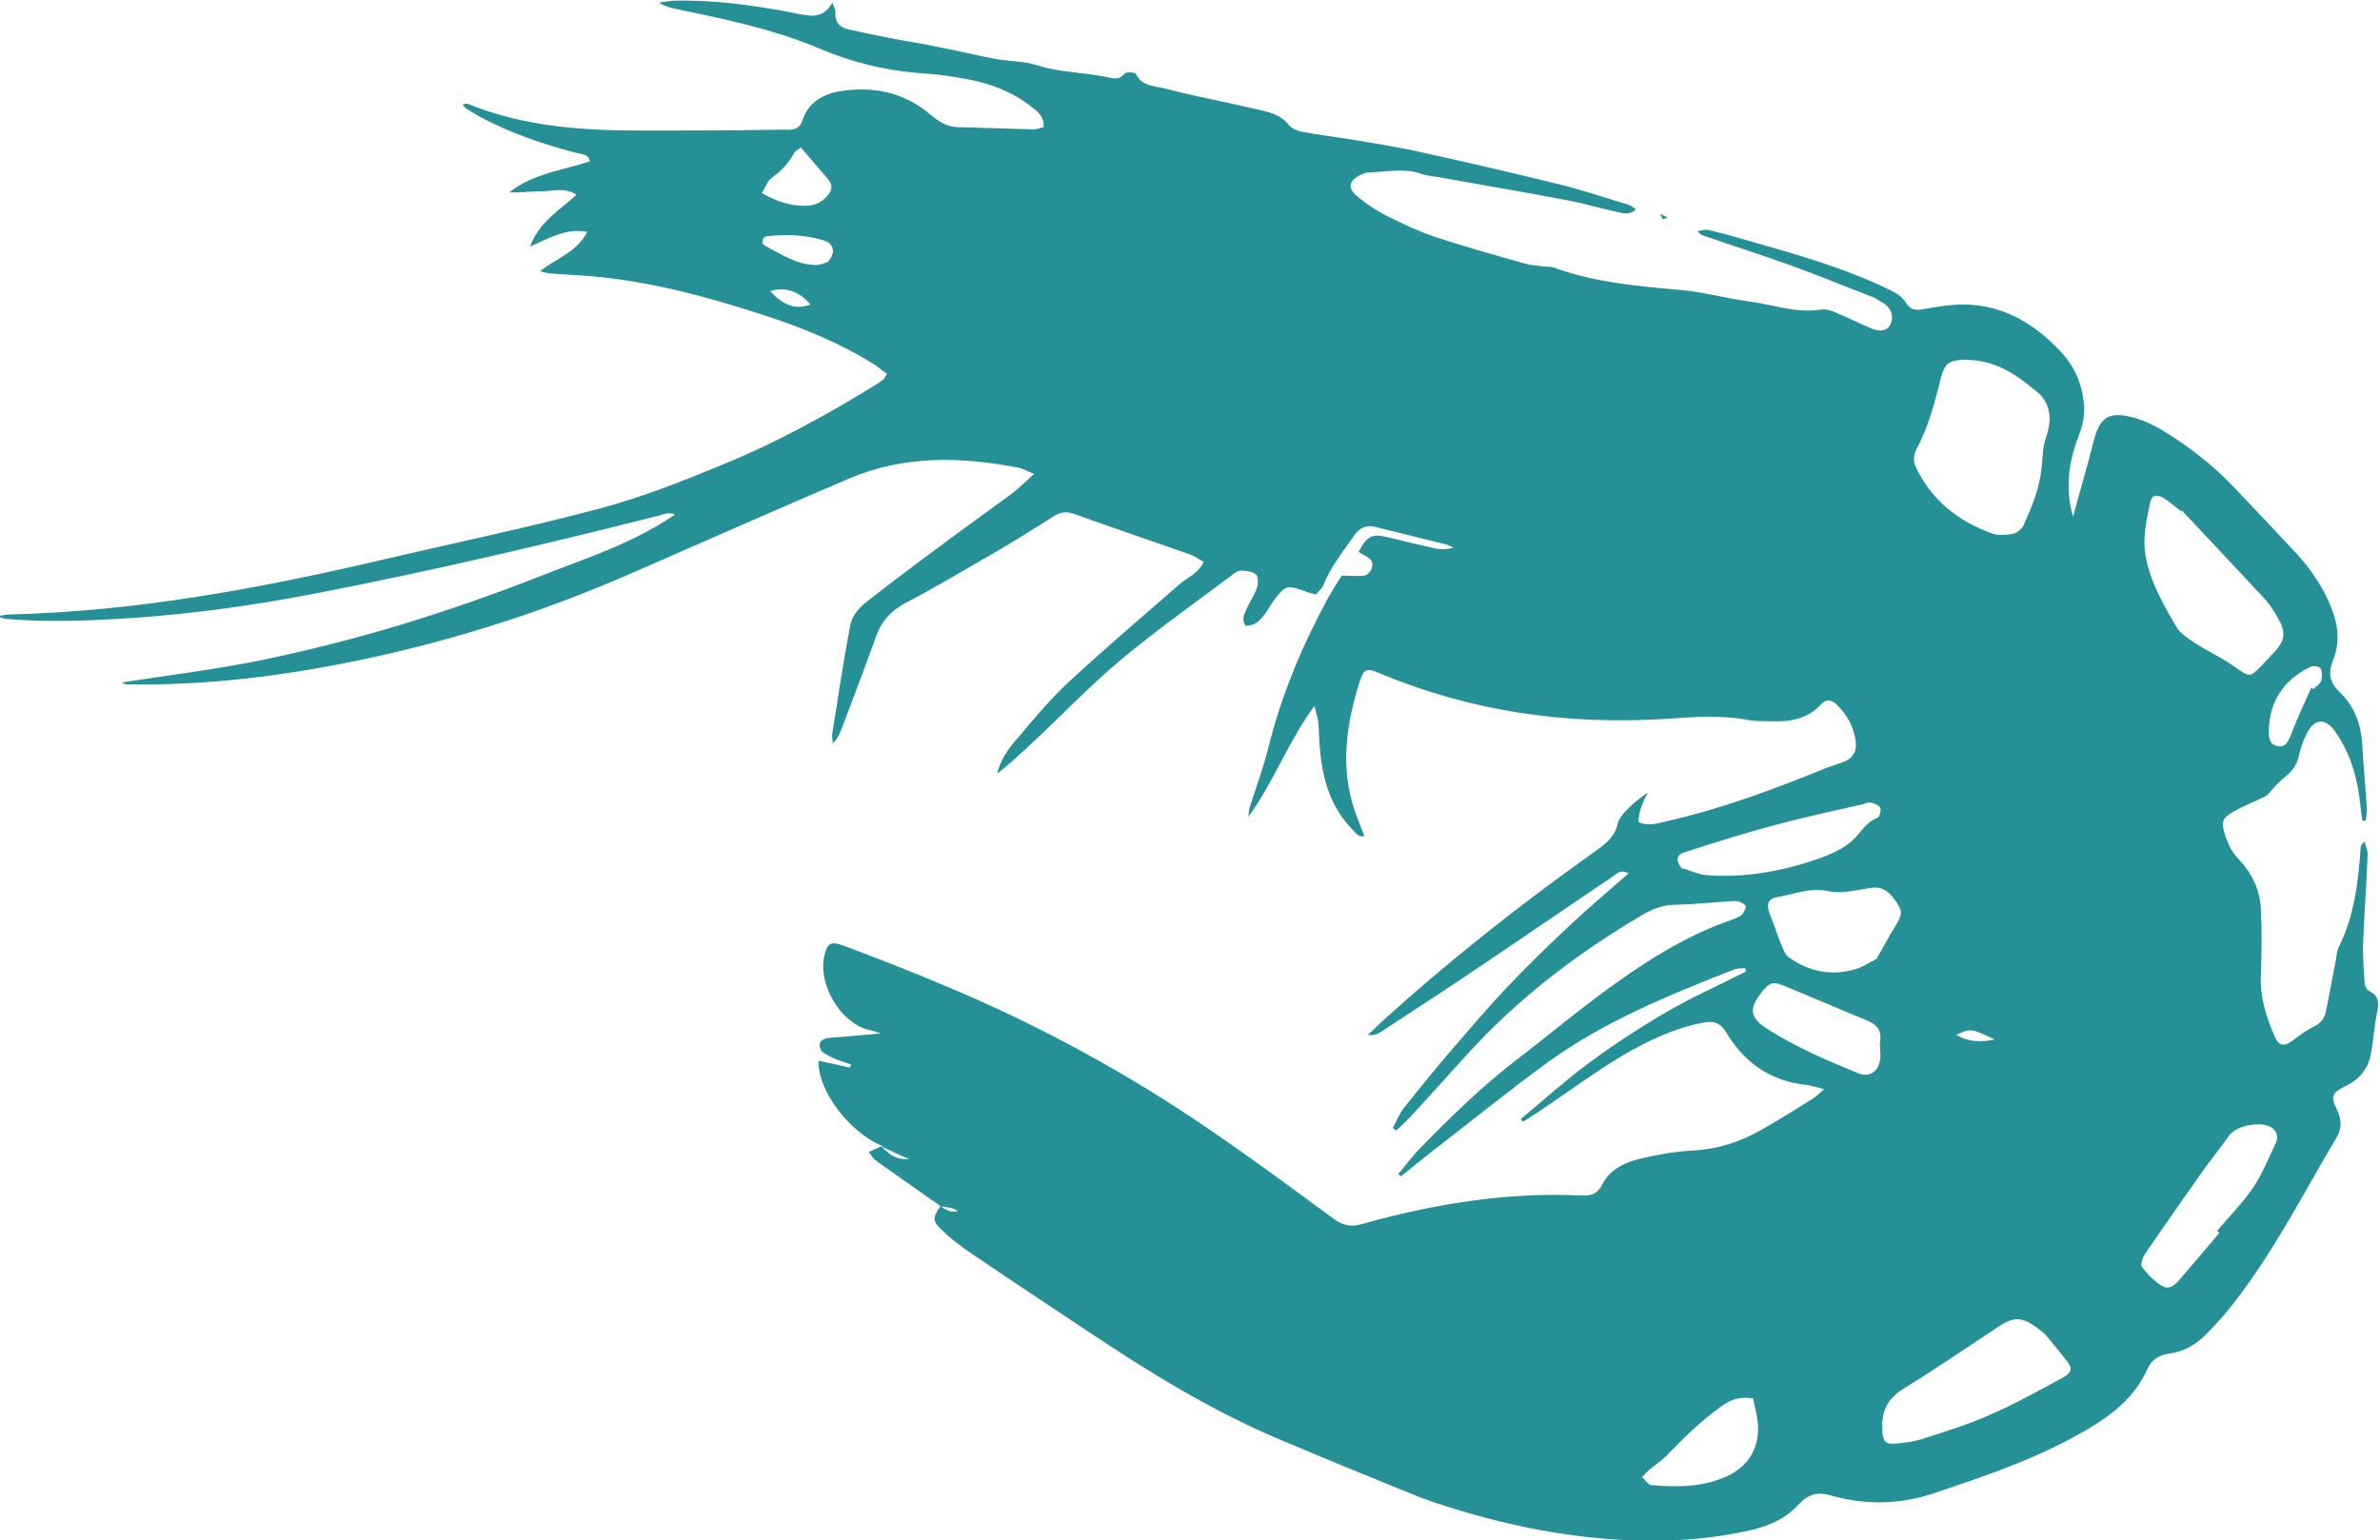 <?xml version="1.0" encoding="UTF-8"?>
<svg id="Layer_2" data-name="Layer 2" xmlns="http://www.w3.org/2000/svg" viewBox="0 0 61.96 40.11">
  <defs>
    <style>
      .cls-1 {
        fill: #259095;
      }
    </style>
  </defs>
  <g id="Camada_1" data-name="Camada 1">
    <g>
      <path class="cls-1" d="M23,29.85c-.86-.33-1.72-1.44-1.69-2.23,.28,.06,.55,.12,.82,.18,0-.03,.02-.05,.03-.08-.14-.05-.28-.09-.42-.15-.12-.05-.24-.11-.34-.19-.05-.05-.08-.17-.05-.23,.02-.06,.13-.11,.2-.12,.43-.04,.87-.07,1.38-.12-.15-.05-.24-.08-.34-.1-.72-.19-1.3-1.19-1.13-1.92,.08-.33,.16-.39,.49-.27,.88,.33,1.76,.67,2.63,1.04,2.47,1.03,4.82,2.31,7.02,3.83,1.05,.72,2.08,1.48,3.11,2.24,.25,.18,.46,.23,.76,.14,1.85-.52,3.74-.83,5.67-.74,.27,.01,.44-.02,.58-.3,.2-.39,.61-.58,1.03-.67,.44-.1,.88-.18,1.33-.2,.66-.04,1.25-.23,1.81-.56,.44-.25,.87-.52,1.3-.79,.08-.05,.15-.12,.3-.25-.21-.05-.34-.09-.47-.11-.92-.1-1.6-.57-2.07-1.35-.15-.26-.33-.33-.61-.27-.75,.14-1.44,.47-2.09,.85-.77,.46-1.49,1-2.24,1.5-.12,.08-.24,.15-.36,.23-.02-.02-.04-.05-.06-.07,.6-.5,1.18-1.02,1.8-1.48,.64-.47,1.31-.91,2-1.31,.67-.39,1.37-.7,2.06-1.05,0-.03-.01-.06-.02-.09-.1,.01-.21,0-.3,.04-1.68,.66-3.35,1.34-4.82,2.4-1.02,.74-2,1.54-3,2.31-.28,.22-.56,.45-.84,.67-.02-.02-.04-.04-.07-.06,.2-.23,.38-.48,.59-.69,.79-.81,1.6-1.6,2.5-2.29,.9-.69,1.76-1.42,2.69-2.07,.85-.6,1.75-1.15,2.74-1.51,.14-.05,.28-.09,.4-.17,.07-.05,.12-.16,.13-.24,0-.04-.12-.11-.19-.13-.08-.02-.17,0-.26,0-.46,.03-.93,.08-1.39,.09-.33,0-.62,.12-.9,.29-1.67,.99-3.2,2.16-4.51,3.6-.5,.55-.99,1.1-1.49,1.64-.11,.12-.24,.23-.36,.35-.03-.02-.06-.05-.09-.07,.09-.17,.17-.36,.28-.51,.39-.49,.78-.97,1.19-1.45,.5-.58,1-1.17,1.53-1.73,.54-.57,1.1-1.11,1.68-1.65,.46-.43,.95-.84,1.46-1.29-.21-.11-.31,.01-.41,.08-1.33,.9-2.66,1.81-4,2.71-.67,.45-1.36,.89-2.04,1.34-.09,.06-.2,.1-.34,.08,.13-.12,.26-.25,.39-.37,1.71-1.55,3.52-2.98,5.4-4.32,.3-.22,.63-.4,.72-.83,.05-.22,.47-.59,.78-.79q-.25,.45-.24,.77c.25,.11,.51,.03,.75-.03,1.41-.32,2.75-.82,4.08-1.36,.17-.07,.36-.12,.53-.19,.23-.1,.33-.28,.29-.53-.05-.37-.22-.69-.49-.95-.13-.13-.28-.16-.42,0-.36,.39-.83,.45-1.32,.43-.19,0-.38,0-.56-.03-.72-.14-1.44-.08-2.17-.03-2.56,.16-5.04-.19-7.41-1.18-.38-.16-.43-.14-.56,.26-.31,1.01-.47,2.04-.18,3.09,.08,.29,.2,.57,.32,.88-.16,.04-.23-.09-.31-.17-.58-.59-.79-1.34-.85-2.14-.02-.22-.02-.44-.04-.65-.01-.11-.05-.21-.1-.43-.7,.96-1.07,2-1.72,2.89,.01-.08,.01-.16,.03-.23,.16-.51,.35-1.02,.48-1.53,.34-1.39,.89-2.7,1.57-3.95,.12-.21,.25-.42,.35-.57,.23,0,.41,.02,.58,0,.07,0,.16-.09,.19-.16,.12-.3-.17-.34-.33-.46,.22-.42,.35-.48,.76-.38,.41,.1,.82,.2,1.23,.29,.15,.03,.31,.03,.48-.02-.07-.03-.14-.07-.22-.09-.6-.15-1.21-.3-1.82-.45-.24-.06-.4,.02-.55,.23-.29,.42-.61,.81-.8,1.29-.03,.09-.12,.15-.19,.24-.11-.03-.2-.05-.3-.09-.46-.16-.5-.15-.8,.25-.09,.12-.15,.25-.24,.36-.12,.17-.26,.3-.5,.29-.11-.19-.01-.33,.05-.47,.08-.17,.19-.33,.25-.51,.04-.11,.04-.29-.02-.35-.09-.08-.26-.1-.4-.1-.09,0-.18,.08-.26,.14-.96,.72-1.95,1.42-2.87,2.19-.79,.66-1.5,1.41-2.25,2.11-.31,.29-.62,.58-.96,.85,.08-.35,.28-.64,.5-.89,.43-.51,.86-1.03,1.34-1.48,.95-.88,1.93-1.71,2.9-2.56,.2-.18,.48-.27,.64-.59-.14-.07-.25-.16-.38-.2-1-.35-2-.69-3-1.05-.22-.08-.39-.03-.57,.09-.49,.31-.98,.62-1.48,.91-.78,.45-1.55,.91-2.35,1.33-.37,.2-.61,.46-.75,.86-.29,.81-.6,1.61-.9,2.41-.05,.13-.11,.26-.23,.38,0-.09-.03-.19-.01-.27,.15-.95,.29-1.89,.47-2.83,.04-.22,.23-.44,.41-.58,.75-.59,1.52-1.16,2.29-1.73,.5-.37,1.01-.73,1.51-1.1,.18-.14,.34-.3,.57-.51-.18-.07-.29-.14-.4-.16-1.49-.29-2.98-.33-4.41,.28-1.88,.8-3.75,1.63-5.63,2.45-2.48,1.09-5.05,1.89-7.72,2.4-1.79,.34-3.59,.54-5.41,.51-.06,0-.11,0-.17-.05,1.23-.19,2.46-.34,3.68-.59,1.23-.26,2.46-.57,3.67-.94,1.21-.37,2.4-.79,3.57-1.25,1.17-.46,2.38-.84,3.47-1.59-.18-.08-.31,0-.43,.03-2.97,.75-5.95,1.45-8.96,2.03-1.55,.3-3.12,.52-4.7,.63-1.09,.07-2.17,.12-3.26,.03-.09,0-.17-.02-.27-.08,.1-.01,.21-.04,.31-.04,3.3-.08,6.52-.68,9.72-1.43,1.88-.44,3.77-.83,5.64-1.33,1.09-.29,2.15-.71,3.19-1.14,1.37-.56,2.67-1.27,3.94-2.05,.09-.05,.17-.11,.25-.17,.03-.02,.04-.07,.09-.14-.1-.08-.2-.16-.3-.23-.9-.57-1.88-.97-2.89-1.3-1.48-.48-2.98-.89-4.54-1.02-.35-.03-.7-.04-1.04-.07-.07,0-.13-.03-.26-.06,.44-.34,.95-.49,1.23-1.02-.56-.11-.98,.16-1.49,.38,.24-.65,.77-.94,1.21-1.35-.32-.2-.61-.09-.88-.09-.29,0-.57,.04-.87,.03,.61-.49,1.38-.57,2.1-.81-.05-.2-.21-.18-.32-.21-.9-.23-1.78-.53-2.6-.98-.1-.06-.2-.12-.3-.18-.03-.02-.06-.06-.1-.11,.06,0,.1-.03,.13-.02,1.46,.6,2.99,.7,4.53,.7,1.15,0,2.29,0,3.44-.02,.13,0,.26-.01,.39,0,.18,0,.3-.06,.36-.24,.16-.49,.55-.7,1.02-.77,.86-.13,1.65,.05,2.32,.62,.21,.18,.42,.31,.69,.32,.67,.02,1.33,.04,2,.06,.08,0,.16-.04,.25-.06,.02-.28-.16-.41-.33-.54-.49-.38-1.06-.6-1.67-.71-.34-.06-.69-.12-1.03-.14-.97-.06-1.9-.27-2.79-.65-1.23-.52-2.52-.78-3.81-1.05-.12-.03-.25-.06-.38-.15,.12-.02,.24-.04,.35-.05,1.04-.03,2.06,.11,3.07,.3,.14,.03,.28,.06,.43,.08q.44,.07,.66-.33c.03,.1,.08,.17,.08,.24-.02,.27,.11,.41,.36,.46,.37,.08,.73,.16,1.1,.23,.41,.08,.83,.14,1.24,.23,.48,.09,.96,.21,1.44,.3,.37,.07,.76,.06,1.11,.17,.62,.2,1.26,.18,1.88,.32,.14,.03,.27,.06,.39-.1,.04-.05,.28-.04,.3,0,.16,.34,.51,.32,.78,.39,.71,.19,1.44,.32,2.16,.49,.37,.09,.78,.12,1.05,.46,.08,.1,.25,.16,.38,.18,.38,.07,.77,.12,1.16,.18,.66,.11,1.32,.21,1.97,.36,1.19,.26,2.38,.54,3.56,.83,.6,.15,1.2,.35,1.79,.53,.05,.02,.09,.06,.17,.11-.18,.18-.37,.09-.53,.06-.41-.09-.81-.21-1.23-.29-1.11-.21-2.22-.4-3.34-.6-.17-.03-.35-.04-.51-.1-.45-.15-.89-.04-1.34-.03-.07,0-.14,.03-.21,.06-.31,.15-.36,.34-.1,.56,.25,.21,.54,.4,.83,.54,.4,.2,.81,.39,1.23,.53,.77,.25,1.55,.47,2.33,.69,.15,.04,.31,.05,.47,.07,.1,.01,.21,0,.3,.04,1.05,.38,2.14,.47,3.24,.57,.6,.05,1.2,.22,1.8,.3,.63,.08,1.24,.32,1.89,.21,.13-.02,.29,.04,.42,.1,.29,.12,.58,.27,.87,.39,.25,.1,.41,.07,.5-.09,.1-.19,.04-.43-.17-.56-.1-.06-.2-.13-.3-.17-.73-.28-1.45-.58-2.18-.84-.75-.27-1.51-.51-2.26-.77-.02,0-.04-.04-.11-.1,.12-.02,.21-.05,.29-.03,.34,.08,.67,.17,1.01,.27,1.27,.36,2.54,.72,3.73,1.3,.15,.07,.31,.18,.39,.31,.12,.21,.27,.22,.47,.18,.34-.06,.69-.12,1.04-.12,1.04,.01,1.85,.5,2.54,1.24,.39,.42,.57,.91,.6,1.45,.01,.25-.06,.52-.15,.75-.26,.68-.35,1.36-.14,2.09,.17-.64,.36-1.27,.52-1.91,.17-.7,.4-.86,1.11-.66,.23,.07,.46,.18,.67,.3,.7,.42,1.34,.92,1.9,1.51,.55,.58,1.1,1.16,1.64,1.74,.36,.4,.66,.84,.87,1.35,.19,.46,.25,.93,.06,1.4-.13,.32-.1,.58,.16,.82,.4,.38,.57,.86,.6,1.4,.03,.57,.09,1.13,.12,1.69,0,.09-.02,.18-.03,.27h-.09c-.02-.13-.03-.26-.05-.4-.07-.69-.25-1.34-.65-1.91-.25-.37-.55-.36-.75,.05-.09,.18-.16,.38-.2,.57-.05,.24-.18,.41-.37,.56-.18,.14-.32,.32-.47,.48-.28,.14-.59,.26-.87,.42-.28,.16-.32,.26-.22,.58,.07,.23,.18,.47,.35,.64,.36,.38,.57,.82,.59,1.32,.03,.56,.02,1.13,0,1.69-.03,.57,.13,1.09,.35,1.6,.12,.28,.25,.3,.5,.11,.18-.14,.37-.27,.57-.37,.18-.09,.25-.24,.28-.41,.09-.43,.16-.85,.25-1.28,.02-.11,.02-.24,.07-.34,.42-.84,.52-1.74,.58-2.65,0-.02,.03-.04,.1-.12,.03,.13,.08,.23,.08,.33-.03,.78-.09,1.56-.12,2.35-.01,.33,.02,.67,.04,1,0,.08,.06,.19,.12,.22,.28,.13,.25,.34,.2,.58-.07,.35-.09,.71-.16,1.07-.07,.38-.3,.65-.65,.82-.37,.18-.4,.27-.22,.64,.12,.25,.11,.48-.02,.7-.86,1.45-1.62,2.95-2.66,4.29-.23,.3-.48,.58-.75,.85-.26,.26-.58,.44-.95,.49-.25,.03-.44,.15-.55,.37-.39,.89-1.15,1.38-1.97,1.82-1.14,.62-2.37,1.03-3.59,1.44-.88,.3-1.8,.32-2.7,.06-.33-.1-.59-.03-.82,.22-.33,.37-.76,.57-1.24,.68-.9,.21-1.81,.29-2.72,.28-1.9-.02-3.75-.4-5.55-1-.21-.07-.41-.15-.61-.23-1.15-.47-2.31-.94-3.46-1.43-1.74-.74-3.35-1.73-4.92-2.78-1.04-.69-2.08-1.38-3.11-2.08-.26-.18-.52-.38-.74-.6-.22-.21-.2-.31,0-.6q.2,.19,.45,.14c-.06-.03-.11-.07-.16-.08-.09-.02-.19-.03-.29-.05-.57-.4-1.13-.79-1.69-1.19-.07-.05-.11-.13-.18-.22,.12-.06,.22-.1,.32-.15,.29,.28,.41,.34,.74,.34-.27-.12-.51-.23-.74-.34ZM52.91,10.11c-.57-.49-1.14-.76-1.81-.74-.35,.01-.47,.1-.56,.43-.17,.66-.33,1.32-.66,1.92-.06,.11-.07,.3-.02,.41,.41,.89,1.12,1.45,2.03,1.77,.15,.05,.35,.03,.51,0,.1-.02,.22-.11,.27-.2,.22-.49,.43-.98,.48-1.52,.03-.27,.03-.56,.12-.81,.2-.57,.05-.99-.36-1.26Zm3.89,3.19s-.01,0-.02,.01c-.15-.11-.29-.24-.45-.34-.19-.11-.32-.08-.36,.14-.08,.41-.18,.84-.13,1.24,.09,.72,.46,1.36,.83,1.99,.1,.16,.29,.28,.45,.39,.34,.22,.71,.39,1.04,.62,.41,.29,.4,.31,.74-.04,.06-.06,.12-.13,.18-.19,.45-.46,.47-.63,.14-1.17-.07-.11-.14-.22-.23-.32-.73-.79-1.47-1.57-2.2-2.35Zm-3.57,21.43c-.57-.47-.76-.48-1.26-.15-.02,.02-.05,.04-.07,.05-.79,.52-1.56,1.05-2.36,1.54-.45,.28-.58,.66-.53,1.14,.02,.24,.09,.3,.34,.28,.24-.02,.49-.05,.72-.13,.59-.19,1.19-.37,1.76-.63,.64-.28,1.25-.62,1.86-.95,.24-.13,.27-.24,.14-.41-.22-.29-.45-.56-.6-.74Zm4.55-2.63s-.04-.03-.06-.05c.31-.37,.65-.71,.92-1.1,.25-.37,.42-.79,.61-1.19,.06-.14,.04-.29-.1-.39-.26-.19-.92-.07-1.11,.19-.23,.32-.47,.62-.7,.94-.5,.71-1,1.42-1.49,2.14-.07,.1-.13,.29-.09,.35,.16,.2,.34,.4,.56,.51,.21,.1,.36-.11,.5-.27,.32-.37,.64-.75,.96-1.13Zm-8.92-7.15c.1-.17,.17-.29,.24-.42,.07-.13,.14-.25,.22-.38,.23-.36,.22-.44-.03-.77-.15-.2-.33-.3-.59-.26-.36,.05-.74,.16-1.07,.09-.49-.11-.91,.07-1.36,.15-.26,.04-.29,.21-.19,.46,.11,.25,.18,.51,.29,.77,.05,.12,.1,.26,.19,.33,.52,.38,1.11,.5,1.73,.32,.22-.06,.41-.2,.58-.28Zm-5.06-2.34c.22,.06,.43,.17,.65,.18,.98,.07,1.94-.1,2.86-.42,.32-.11,.67-.26,.91-.48,.22-.2,.35-.48,.65-.59,.06-.02,.11-.19,.08-.26-.02-.07-.15-.12-.24-.14-.08-.01-.17,.03-.25,.05-.75,.17-1.5,.33-2.24,.53-.79,.21-1.58,.46-2.36,.71-.23,.07-.24,.23-.07,.43Zm2.07,3.22c-.36,.43-.31,.68,.15,.97,.74,.47,1.54,.81,2.34,1.14,.31,.13,.55-.03,.59-.37,.02-.16-.03-.32,0-.48,.03-.29-.11-.42-.35-.52-.71-.29-1.42-.6-2.13-.89-.32-.13-.38-.11-.6,.14Zm-.24,10.58c-.36-.05-.58,.04-.82,.21-.53,.38-.99,.83-1.44,1.3-.13,.13-.29,.23-.43,.35-.07,.06-.13,.13-.19,.19,.08,.07,.15,.2,.23,.21,.68,.06,1.36,.06,2-.24,.52-.25,.79-.68,.79-1.24,0-.25-.08-.51-.13-.78ZM19.84,5.03c.38,.22,.74,.33,1.12,.33,.23,0,.42-.08,.58-.26,.12-.14,.15-.28,.02-.43-.23-.27-.46-.54-.71-.83-.07,.05-.13,.08-.16,.12-.15,.27-.34,.49-.6,.67-.11,.08-.16,.24-.25,.39Zm40.33,12.88s.04,.02,.06,.03c.07-.07,.18-.13,.2-.22,.03-.1,.03-.23-.02-.32-.03-.05-.19-.07-.25-.04-.65,.31-1.03,.81-1.09,1.54-.03,.36,.04,.5,.23,.53,.19,.03,.26-.07,.39-.42,.14-.37,.32-.73,.48-1.1ZM21.55,6.82c.22-.24,.16-.48-.11-.56-.47-.15-.97-.16-1.46-.11-.14,.01-.18,.19-.06,.25,.42,.22,.83,.5,1.33,.5,.12,0,.24-.06,.3-.08Zm-.45,1.11c-.29-.35-.67-.47-1.05-.35,.35,.38,.67,.49,1.05,.35Zm29.83,19.02c.34,.19,.64,.19,1,.12-.59-.29-.65-.3-1-.12Z"/>
      <path class="cls-1" d="M43.22,5.57c.1,.05,.15,.07,.2,.1-.04,.01-.09,.03-.13,.03-.01,0-.03-.04-.07-.12Z"/>
    </g>
  </g>
</svg>